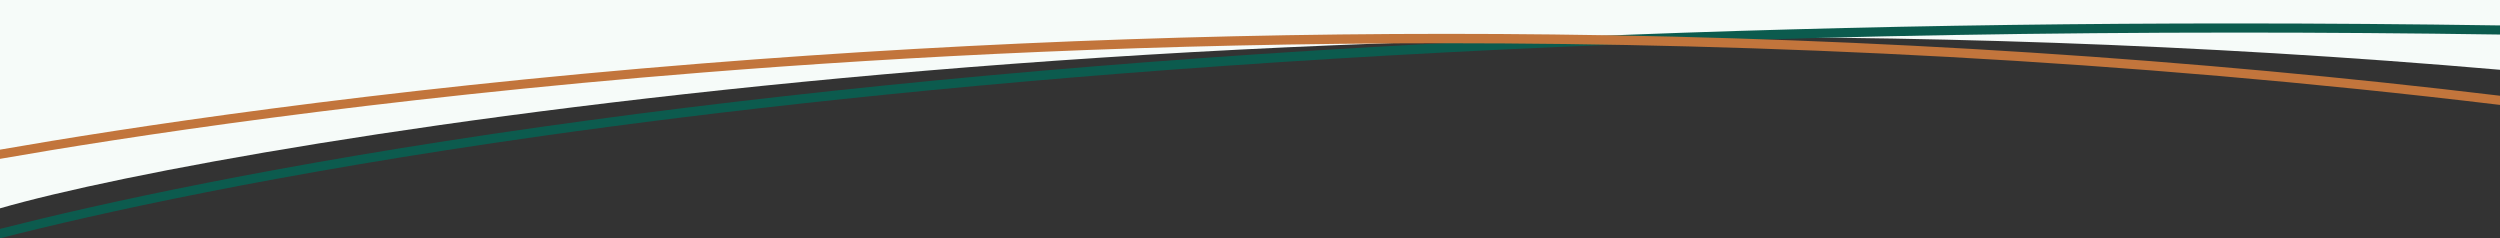 <?xml version="1.0" encoding="UTF-8"?> <svg xmlns="http://www.w3.org/2000/svg" id="Layer_1" data-name="Layer 1" width="1920" height="183" viewBox="0 0 1920 183"><rect x="0" y="0" width="1920" height="183" fill="#333333" stroke="none"/><defs><style> .cls-1 { fill: #0C5B4E; } .cls-2 { fill: #C2753C; } .cls-3 { fill: #f6fbf9; } </style></defs><path class="cls-3" d="m1920,53.59V0H0v160C180,108,990-27,1920,53.59Z"></path><path class="cls-1" d="m1920,19.53c-68.69-1.02-136.63-1.53-203.76-1.53-232.42,0-454.94,6.1-664.1,18.24-229.48,13.32-443.56,33.91-636.28,61.18C211.7,126.32,74.75,156.77,0,175.79v7.21c74.07-18.92,211.25-49.55,416.84-78.65C682.76,66.72,1113.9,25.02,1718.73,25.02c65.05,0,132.17.49,201.27,1.51v-6.99Z"></path><path class="cls-2" d="m1920,73.53c-236.11-28.4-480.43-44.22-727.34-47.06-217.27-2.5-437.02,4.99-653.16,22.25C283.8,69.13,93.28,98.65,0,114.93v7.07c92.65-16.2,283.53-45.86,540.19-66.35,154.86-12.36,348.73-22.44,569.26-22.44,243.35,0,519.17,12.3,810.55,47.36v-7.04Z"></path></svg> 